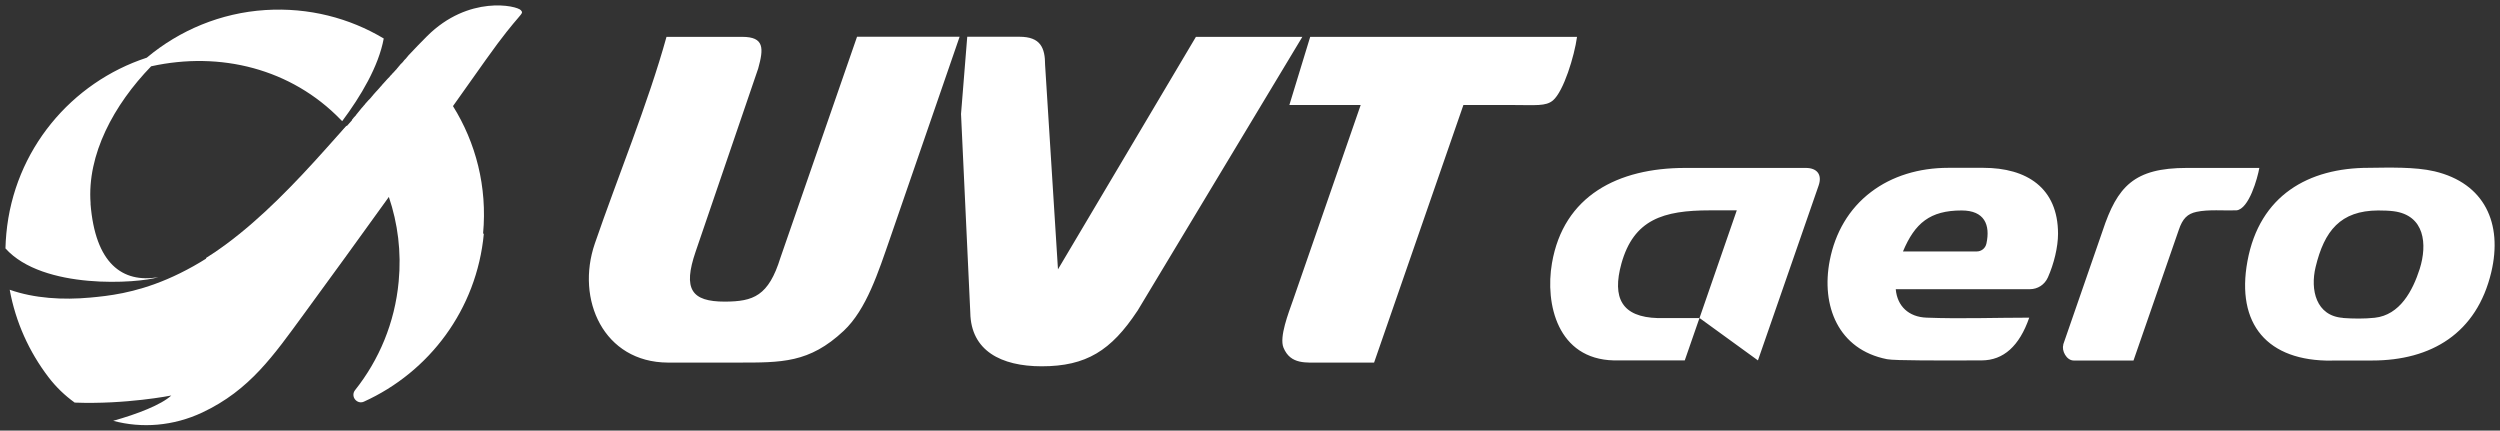 <?xml version="1.0" encoding="UTF-8"?>
<svg xmlns="http://www.w3.org/2000/svg" xmlns:svg="http://www.w3.org/2000/svg" xmlns:sodipodi="http://sodipodi.sourceforge.net/DTD/sodipodi-0.dtd" xmlns:rdf="http://www.w3.org/1999/02/22-rdf-syntax-ns#" xmlns:inkscape="http://www.inkscape.org/namespaces/inkscape" xmlns:dc="http://purl.org/dc/elements/1.1/" xmlns:cc="http://creativecommons.org/ns#" version="1.1" viewBox="0 0 229.26 39.49">
  <rect x="0" y="0" width="229.26" height="39.49" fill="#333333" stroke="none"/>
  <defs>
    <style>
      .cls-1 {
        fill: #fff;
        fill-rule: evenodd;
        stroke-width: 0px;
      }
    </style>
  </defs>
  <g id="svg694" inkscape:version="0.92.0 r15299" sodipodi:docname="uvt aero.svg">
    <sodipodi:namedview id="base" bordercolor="#666666" borderopacity="1.0" fit-margin-bottom="0" fit-margin-left="0" fit-margin-right="0" fit-margin-top="0" inkscape:current-layer="layer1" inkscape:cx="-431.58365" inkscape:cy="224.95929" inkscape:document-units="mm" inkscape:pageopacity="0.0" inkscape:pageshadow="2" inkscape:window-height="744" inkscape:window-maximized="1" inkscape:window-width="1280" inkscape:window-x="-4" inkscape:window-y="-4" inkscape:zoom="0.35" pagecolor="#ffffff" showgrid="false" units="px"/>
    <g id="layer1" inkscape:groupmode="layer" inkscape:label="Layer 1">
      <path id="path504" class="cls-1" d="M78.59,3.38l-7.02,20.25c-1.09,3.52-2.48,4.02-5.1,4.03-3.06,0-3.86-1.13-2.68-4.58l5.74-16.8c.51-1.85.57-2.9-1.46-2.9h-6.95c-1.67,6.05-4.5,12.92-6.57,18.95-1.77,5.14.81,10.89,6.69,10.92,2.12.01,4.24,0,6.36,0,4.09,0,6.61.05,9.77-2.91,2.1-1.97,3.19-5.44,4.24-8.45,2.14-6.17,4.25-12.35,6.39-18.52h-9.4ZM155.85,29.17l3.42-9.88h-2.47c-4.28,0-6.98.84-8.11,4.88-.87,3.16.03,4.91,3.35,5h3.81,0ZM182.16,22.35c.38-1.74-.18-3.05-2.27-3.05-2.9,0-4.29,1.16-5.38,3.76,2.25,0,4.5,0,6.76,0,.43,0,.8-.29.89-.72h0ZM173.85,26.54c.14,1.53,1.18,2.53,2.82,2.59,3.11.12,6.3,0,9.42,0q-1.36,3.91-4.36,3.92c-3.63.01-8.01.03-8.68-.11-4.49-.88-6.07-4.91-5.25-9.08.49-2.5,1.74-4.71,3.79-6.26,1.91-1.45,4.37-2.21,7.08-2.21h3.21c3.97,0,6.85,1.83,6.85,6.05,0,1.2-.37,2.75-.93,4-.3.67-.93,1.08-1.66,1.08h-12.29,0ZM213.85,33.07c-5.93.07-8.81-3.35-7.75-9.12,1.11-6.05,5.62-8.56,11.11-8.56,1.83-.02,4.26-.1,6.04.32,4.6,1.09,6.27,4.78,5.21,9.25-1.33,5.61-5.51,8.1-10.92,8.1-1.23,0-2.46,0-3.69,0h0ZM214.86,29.16c.93.07,1.98.08,2.91-.02,2.32-.25,3.49-2.49,4.13-4.49.7-2.23.48-4.91-2.4-5.28-.38-.05-.93-.07-1.42-.07-3.45.02-4.93,1.86-5.73,5.19-.5,2.08.03,4.48,2.51,4.66h0ZM189.2,31.61l3.62-10.45c1.35-4.07,2.88-5.76,7.72-5.76h6.65c-.16.92-.95,3.78-2.1,3.89-1.14.04-2.58-.1-3.67.14-.82.18-1.27.61-1.62,1.66l-4.15,11.97h-5.49c-.65,0-1.13-.92-.94-1.45h0ZM147.99,33.05c-5.16-.12-6.31-5.18-5.67-8.91,1.06-6.2,6.07-8.74,12.21-8.74h11.08c.98,0,1.53.58,1.16,1.63l-5.56,16.02-5.36-3.89-1.35,3.89c-2.17,0-4.35,0-6.52,0h0ZM118.23,9.63h6.55l-6.21,17.91c-.41,1.17-1.27,3.36-.87,4.34.65,1.58,2.09,1.36,3.48,1.37h4.83l8.19-23.62h4.52c2.1,0,3.04.13,3.69-.42.98-.83,1.97-4.07,2.21-5.83h-24.47l-1.91,6.25ZM104.29,28.54l15.14-25.16h-9.76l-12.65,21.32-1.18-18.74c0-1.58-.42-2.59-2.35-2.59h-4.79l-.57,7.08.85,18.23c.06,3.47,2.81,4.91,6.55,4.91,4.09,0,6.37-1.45,8.76-5.06" inkscape:connector-curvature="0"/>
      <path id="path506" class="cls-1" d="M8.31,18.67c-.35-4.49,2.14-9.07,5.55-12.59,6.34-1.4,12.85.22,17.38,4.89l.14.14c1.7-2.28,3.34-5.02,3.81-7.58-3.14-1.88-6.88-2.86-10.85-2.61-4.09.26-7.87,1.85-10.88,4.37C6.56,7.55,1.29,13.73.58,21.43c-.04.45-.07.9-.08,1.35h0c3.44,3.83,12.16,3.21,14.02,2.64h0c-3.31.56-5.79-1.26-6.22-6.75h0ZM44.3,21.43c.4-4.31-.67-8.35-2.76-11.7,1.04-1.46,2.04-2.88,3-4.23,3.19-4.5,3.57-4.15,3.23-4.56-.36-.43-4.8-1.42-8.61,2.38-.57.57-1.15,1.17-1.72,1.78h0s-.07.09-.07.09h0s-.07.08-.07.08h0s-.06.08-.06.08l-.02.02-.06.06-.03.03-.05.05-.03.04-.04.05-.04.05-.03.04-.05.05-.03.03-.06.06-.02.02-.07.07h0s-.07.09-.07.09h0s-.08.09-.08.09h0s-.07.09-.07.09l-.02.02-.06.07-.02.03-.05.06-.03.03-.05.05-.04.05-.04.04-.08.09-.06.06-.02.02-.07.07v.02s-.09.08-.09.08h0s-.08.09-.08.09h0s-.07.09-.07.09l-.02.02-.07.07-.02.02-.06.06-.03.03-.05.06-.04.04-.04.05-.14.15-.02.03-.07.07-.02.02-.07.08h0s-.08.1-.08.1h0s-.08.09-.08.09h-.01s-.07.09-.07.09l-.02.02-.06.07-.03.03-.05.06-.04.04-.04.05-.05.05-.04.04-.05.06-.03.03-.06.07-.02.02-.07.08h0s-.08.1-.08.1h0s-.08.09-.08.09h0s-.07.09-.07.09l-.02.02-.06.07-.03.03-.06.06-.04.04-.05.05-.04.05-.04.04-.05.06-.03.03-.06.07-.02.02-.07.08v.02s-.09.09-.09.09h0s-.08.1-.08.1h0s-.08.09-.08.09l-.02.02-.07.08-.02.03-.06.07-.03.04-.05.06-.04.05-.04.05-.05.06-.03.04-.06.07-.02.03-.07.08v.02s-.26.28-.26.28v.02s-.05.05-.05.05l-.05.05h0s0,.02,0,.02v.02s-.02.02-.02.02v.02s-.43.48-.43.48h0s-.33.38-.33.38l-.09.11c-.29.33-.58.66-.86.98h-.01s-.08.1-.08.1c-1.35,1.53-2.73,3.04-4.15,4.47h-.01c-8.45,8.75-14.78,9.43-18.04,9.73-2.49.23-5.12.08-7.38-.72.54,2.96,1.78,5.69,3.55,8.01.7.92,1.52,1.7,2.41,2.34,4.69.18,8.86-.65,8.86-.65-.94.86-3.12,1.7-5.33,2.32,2.63.71,5.53.48,8.17-.76,4.38-2.06,6.56-5.27,9.29-8.99,2.43-3.31,5.12-7.03,7.82-10.78.82,2.42,1.16,5.05.9,7.76-.35,3.78-1.8,7.19-4,9.96-.2.25-.2.6,0,.85.2.25.53.34.82.2,5.96-2.7,10.34-8.43,10.99-15.4" inkscape:connector-curvature="0"/>
      <g id="g508">
        <g id="g510">
          <g id="g516">
            <path id="path524" class="cls-1" d="M31.77,11.53c-1.01,1.12-1.75,1.96-1.81,2.03,0,0,0,0,0,0-2.92,3.27-5.95,6.42-9.24,8.85-.62.46-1.23.88-1.83,1.25l3.58,11.24c1.71-1.86,3.54-3.68,5.29-6.07,2.43-3.31,5.12-7.03,7.82-10.78-.82-2.42-2.13-4.65-3.81-6.53" inkscape:connector-curvature="0"/>
          </g>
        </g>
      </g>
    </g>
  </g>
</svg>